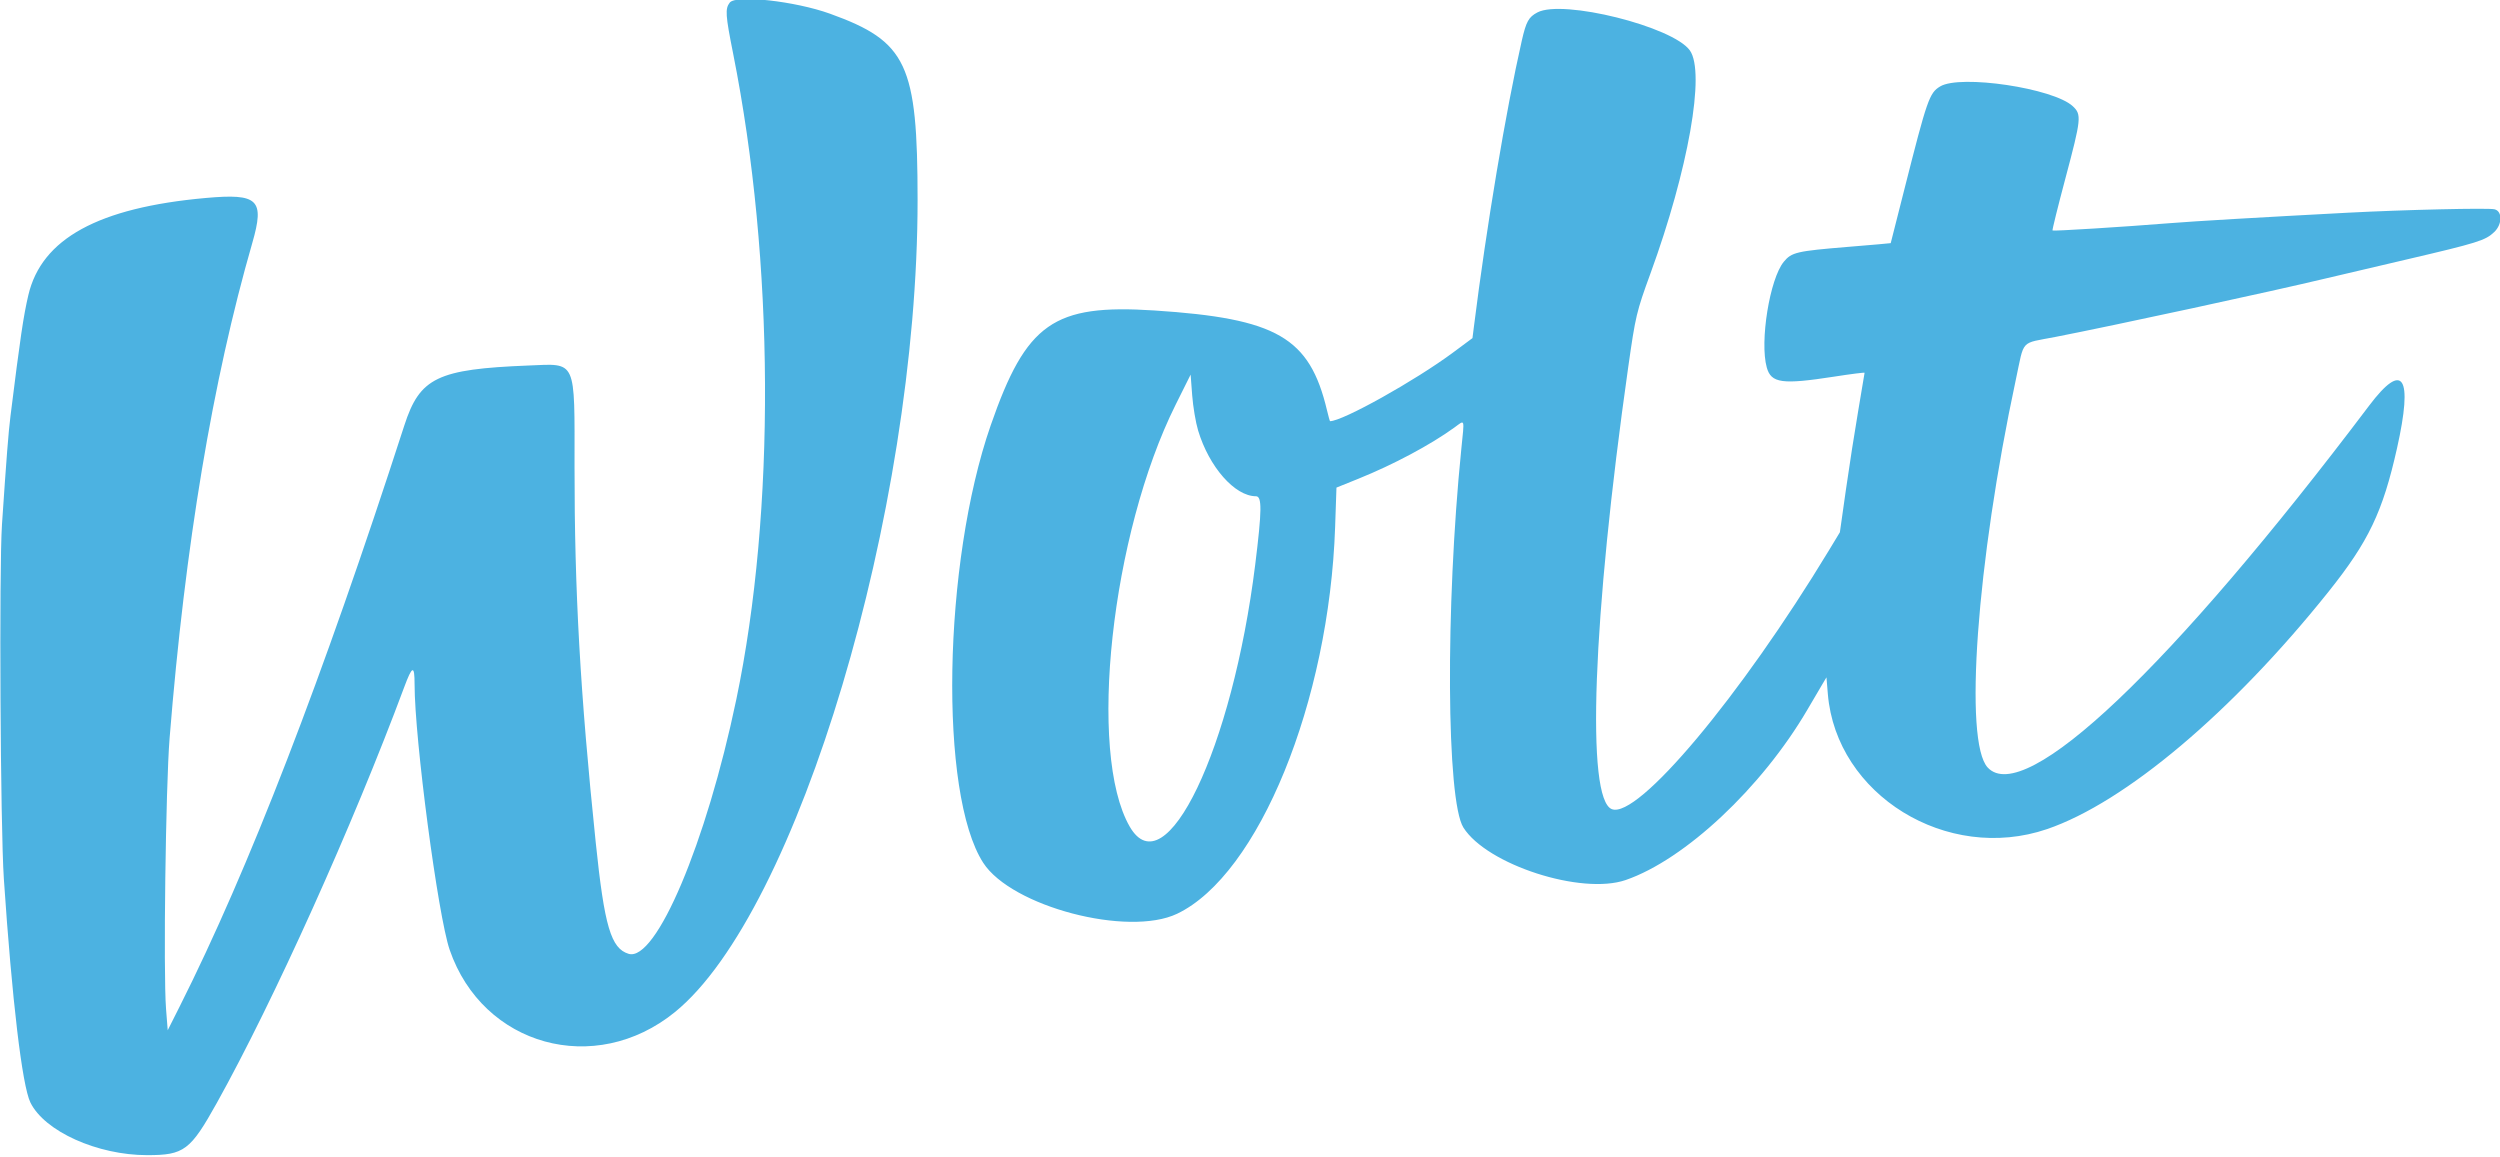 <svg xmlns="http://www.w3.org/2000/svg" viewBox="0 0 512 237">
    <path d="M 149.453 0.535 C 148.484 1.785 148.566 3.051 150.156 11.027 C 158.617 53.52 158.863 104.633 150.793 143.266 C 144.648 172.695 134.336 197.039 128.742 195.344 C 125.125 194.246 123.789 189.719 122.004 172.52 C 118.82 141.844 117.656 121.172 117.664 95.656 C 117.676 73.359 118.172 74.461 108.254 74.855 C 89.566 75.602 85.98 77.328 82.812 87.113 C 65.969 139.148 50.945 178.008 36.777 206.172 L 34.348 210.996 L 34.004 206.598 C 33.434 199.25 33.934 161.078 34.734 151.168 C 37.926 111.559 43.527 78.012 51.672 49.75 C 54.234 40.855 52.906 39.578 42.121 40.547 C 20.133 42.523 8.516 48.887 5.809 60.426 C 4.805 64.695 4.137 69.23 2.148 85.191 C 1.727 88.586 1.344 93.473 0.406 107.398 C -0.199 116.414 0.078 169.469 0.789 179.992 C 2.465 204.836 4.539 222.336 6.219 225.777 C 9.098 231.688 19.93 236.574 30.145 236.574 C 37.707 236.574 38.98 235.617 44.414 225.867 C 56.055 204.969 72.266 169.004 82.773 140.754 C 84.441 136.266 84.906 136.137 84.906 140.152 C 84.906 151.32 89.699 187.57 92.094 194.527 C 98.883 214.238 121.848 220.586 138.227 207.273 C 163.363 186.848 187.93 104.656 187.922 40.996 C 187.918 13.105 185.758 8.5 170 2.812 C 162.832 0.227 150.727 -1.117 149.453 0.535 M 314.863 2.543 C 313.055 3.5 312.559 4.406 311.664 8.328 C 308.402 22.66 304.438 46.332 301.848 66.973 L 301.562 69.246 L 297.617 72.176 C 289.809 77.973 274.969 86.258 272.395 86.258 C 272.34 86.258 272.059 85.25 271.766 84.016 C 268.215 69.086 261.512 65.215 236.395 63.582 C 215.754 62.242 210.172 66.164 202.895 87.113 C 193.086 115.363 192.273 162.629 201.363 176.699 C 207.152 185.664 231.031 191.938 241.082 187.133 C 257.75 179.164 272.227 143.715 273.434 107.898 L 273.707 99.859 L 278.188 98.051 C 285.391 95.145 292.969 91.102 297.863 87.555 C 300.078 85.949 299.93 85.473 299.27 92.023 C 296.004 124.375 296.227 163.973 299.703 169.48 C 304.496 177.082 323.875 183.352 332.938 180.23 C 345.082 176.051 360.801 161.316 370.148 145.355 C 371.508 143.031 372.945 140.59 373.34 139.926 L 374.059 138.719 L 374.344 142.148 C 376.066 162.797 398.762 176.785 419.223 169.805 C 435.211 164.352 457.129 145.879 476.805 121.277 C 485.09 110.914 487.98 104.875 490.906 91.812 C 494.227 76.992 492.172 73.84 485.207 83.066 C 444.664 136.781 414.633 165.281 407.086 157.195 C 402.156 151.914 404.812 115.238 412.84 77.762 C 414.641 69.344 413.641 70.426 420.906 69.012 C 433.109 66.633 465.414 59.645 476.375 57.012 C 477.781 56.672 485.137 54.945 492.719 53.176 C 507.508 49.719 509.02 49.246 510.828 47.512 C 512.484 45.922 512.516 43.273 510.883 42.863 C 509.641 42.555 492.457 42.953 480.855 43.562 C 462.738 44.52 449.512 45.293 444.375 45.707 C 434.613 46.488 420.516 47.367 420.355 47.203 C 420.266 47.117 421.461 42.297 423.004 36.496 C 426.25 24.312 426.336 23.465 424.52 21.766 C 420.562 18.062 401.461 15.207 397.34 17.703 C 395.133 19.039 394.688 20.32 390.047 38.645 C 388.5 44.754 387.227 49.77 387.219 49.797 C 387.207 49.824 383.266 50.168 378.453 50.562 C 367.941 51.426 366.926 51.664 365.324 53.605 C 362.438 57.113 360.363 69.961 361.832 75.25 C 362.727 78.48 364.965 78.789 375.574 77.145 C 379.035 76.605 381.867 76.246 381.867 76.344 C 381.867 76.441 381.285 79.91 380.574 84.059 C 379.863 88.203 378.723 95.516 378.043 100.301 L 376.809 109.008 L 374.582 112.688 C 356.41 142.703 335.418 167.738 330.117 165.719 C 324.777 163.688 326.145 126.699 333.465 75.156 C 334.953 64.691 335.148 63.855 338.016 56 C 345.773 34.727 349.285 14.832 346.086 10.332 C 342.605 5.441 320.031 -0.191 314.863 2.543 M 245.375 88.168 C 247.617 95.633 252.895 101.633 257.219 101.633 C 258.477 101.633 258.445 104.52 257.07 115.617 C 252.391 153.332 238.668 181.98 231.359 169.277 C 222.68 154.184 227.562 109.387 240.773 82.879 L 243.84 76.723 L 244.16 80.957 C 244.336 83.285 244.879 86.531 245.375 88.168" fill="#4cb2e1"/>
</svg>